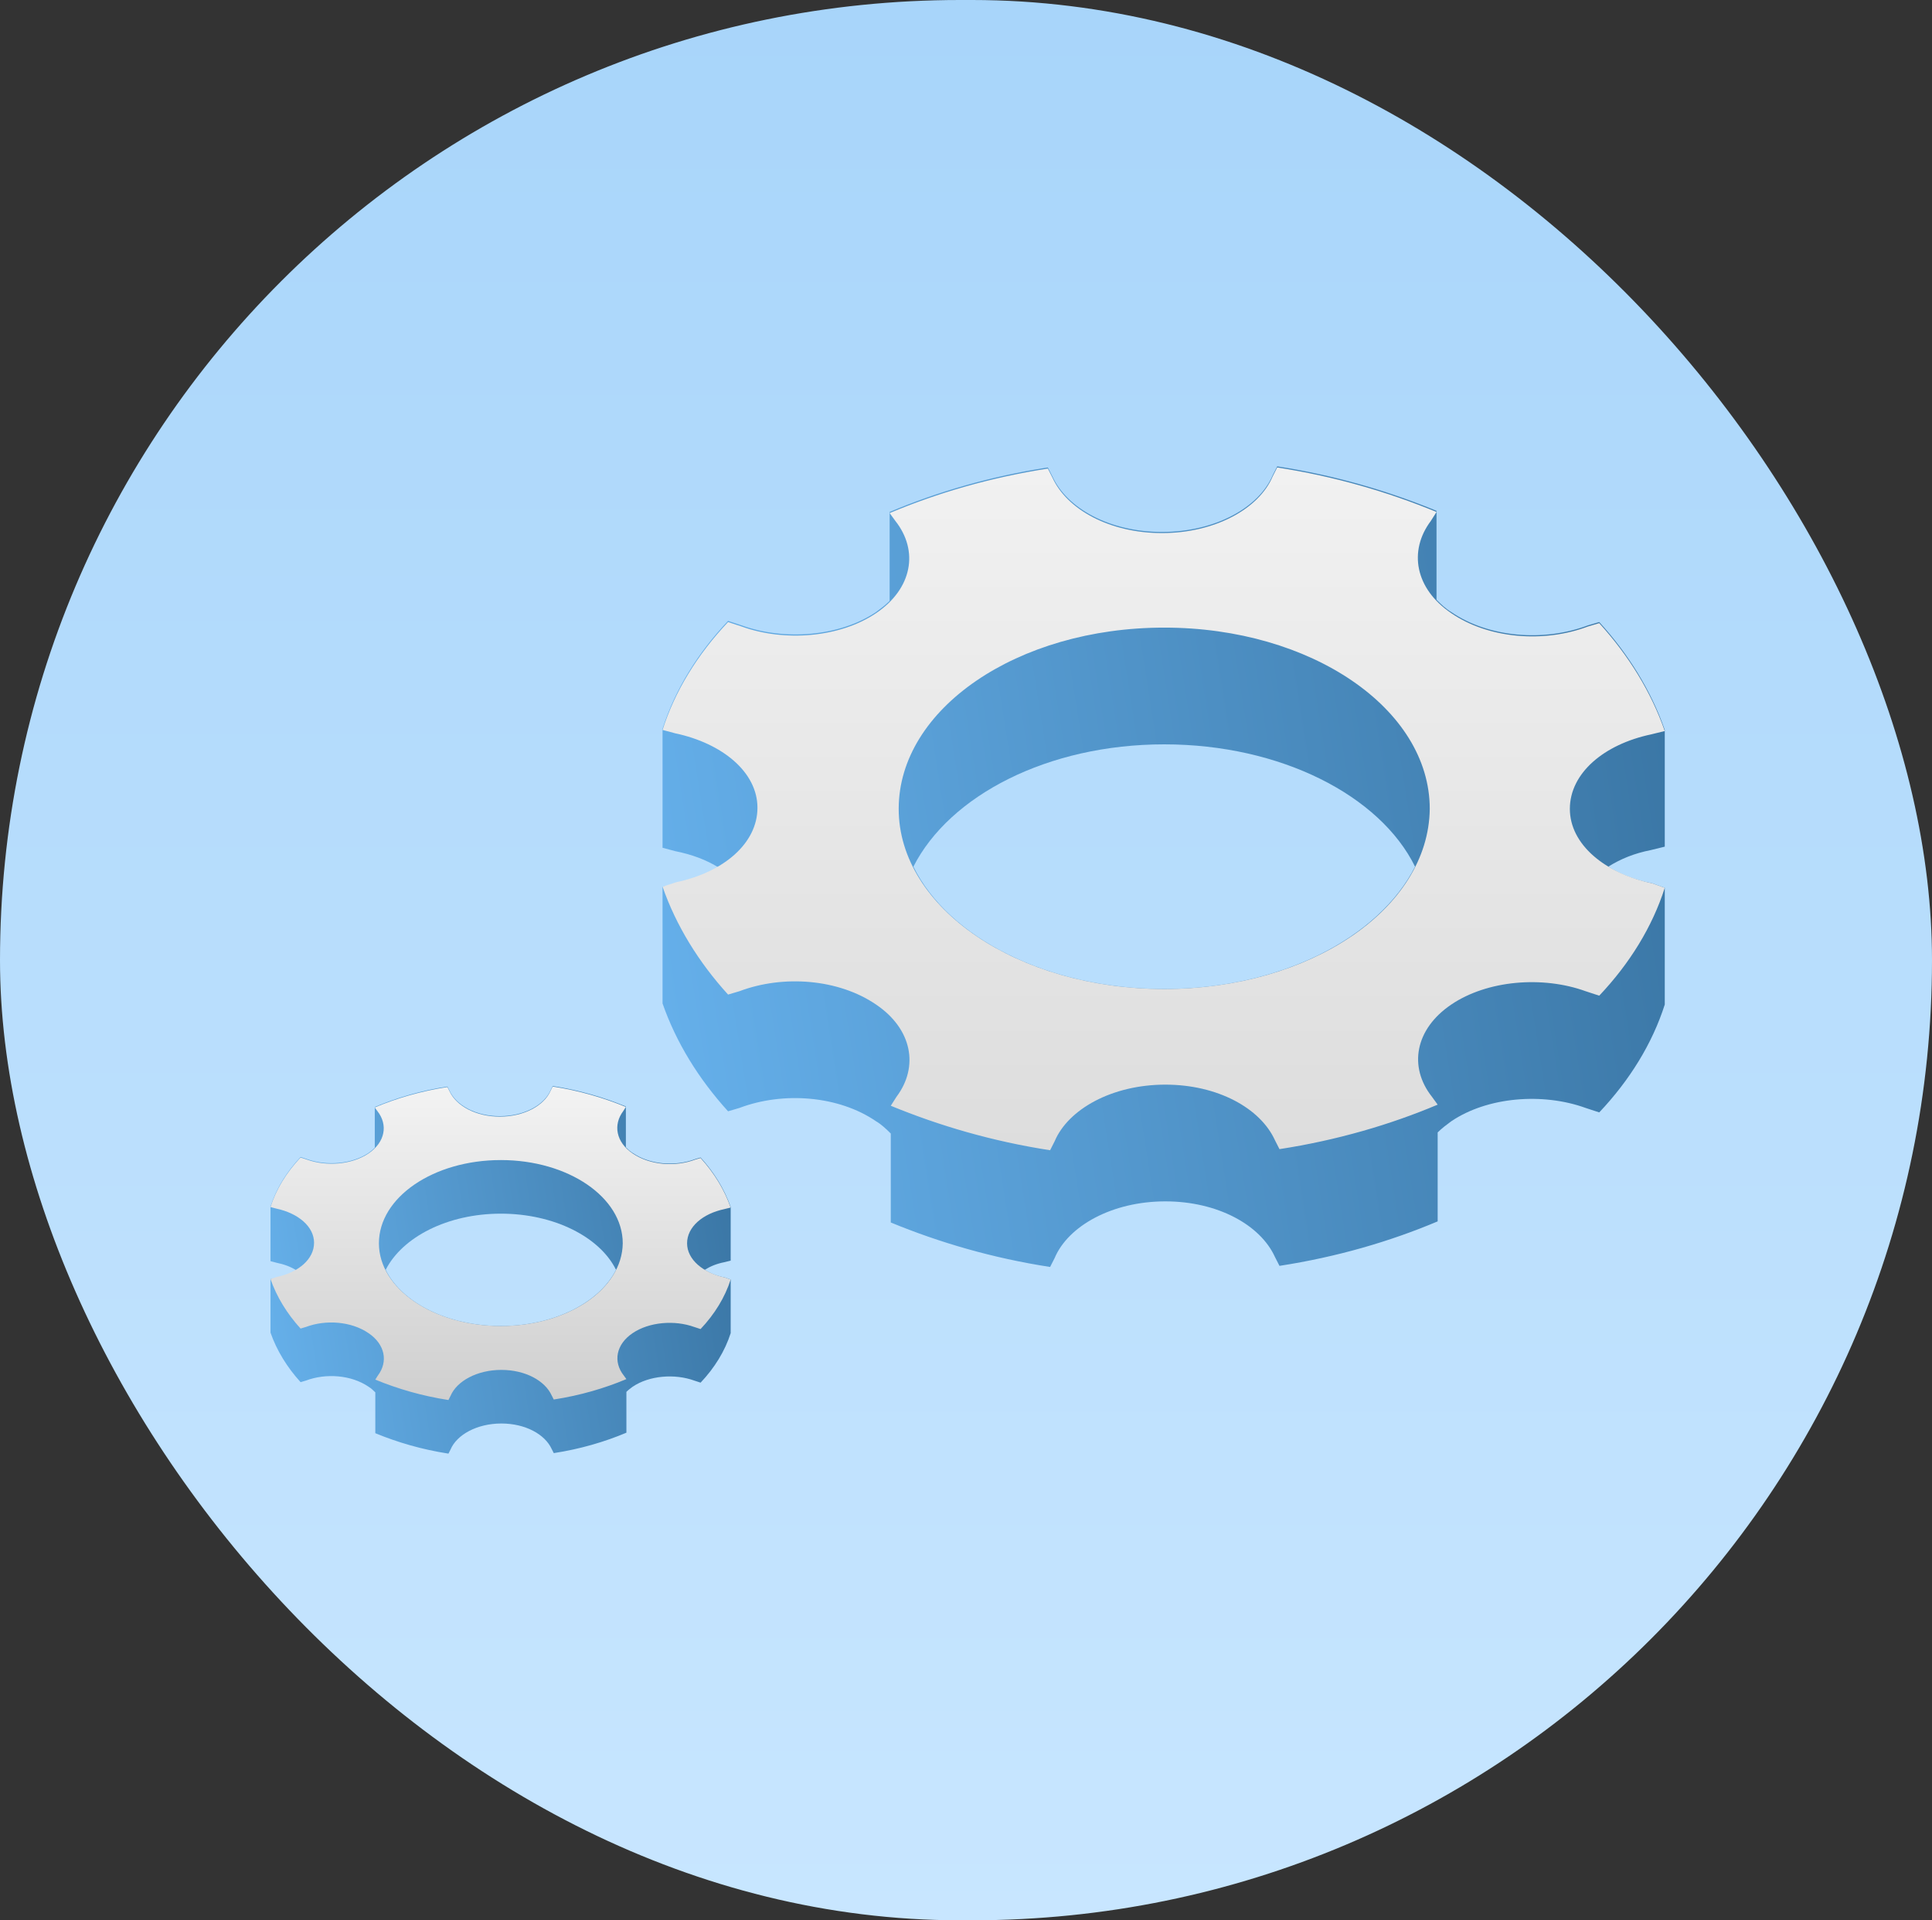 <svg width="160" height="159" viewBox="0 0 160 159" fill="none" xmlns="http://www.w3.org/2000/svg">
<rect x="0" y="0" width="160" height="159" fill="#333333" stroke="none"/>
<g clip-path="url(#clip0_7670_6582)">
<rect width="160" height="159" rx="79.5" fill="url(#paint0_linear_7670_6582)"/>
<path d="M60.039 105.776C59.395 105.649 58.836 105.438 58.364 105.142C58.836 104.846 59.352 104.634 59.996 104.508L60.512 104.381V99.942C59.996 98.462 59.137 97.067 58.02 95.841L57.59 95.968C55.915 96.602 53.809 96.433 52.392 95.461C52.177 95.334 52.005 95.165 51.833 94.996V91.614C49.986 90.853 47.966 90.261 45.775 89.923L45.603 90.261C45.088 91.487 43.412 92.417 41.393 92.417C39.416 92.417 37.784 91.529 37.225 90.303L37.053 89.965C34.862 90.303 32.843 90.895 31.038 91.656V95.038C30.866 95.207 30.695 95.334 30.523 95.461C29.148 96.391 27.043 96.56 25.41 95.968L24.894 95.799C23.734 97.025 22.875 98.42 22.402 99.9V104.423L22.875 104.55C23.519 104.677 24.078 104.888 24.551 105.184C24.078 105.48 23.562 105.691 22.918 105.818L22.402 105.903V110.341C22.918 111.821 23.777 113.216 24.894 114.442L25.324 114.315C27 113.681 29.105 113.85 30.523 114.822C30.738 114.949 30.909 115.118 31.081 115.287V118.669C32.929 119.43 34.948 120.022 37.139 120.36L37.311 120.022C37.827 118.796 39.502 117.866 41.522 117.866C43.498 117.866 45.131 118.754 45.689 119.98L45.861 120.318C48.052 119.98 50.072 119.388 51.876 118.627V115.245C52.048 115.076 52.22 114.949 52.392 114.822C53.767 113.892 55.872 113.723 57.504 114.315L58.02 114.484C59.18 113.258 60.039 111.863 60.512 110.384V105.945L60.039 105.776ZM41.479 109.792C37.053 109.792 33.272 107.847 31.941 105.142C33.315 102.436 37.053 100.491 41.479 100.491C45.904 100.491 49.685 102.436 51.017 105.142C49.642 107.847 45.904 109.792 41.479 109.792Z" fill="url(#paint1_linear_7670_6582)"/>
<path d="M60.037 105.777C58.233 105.396 56.901 104.297 56.901 102.944C56.901 101.591 58.19 100.492 59.994 100.112L60.51 99.985C59.994 98.505 59.135 97.11 58.018 95.884L57.588 96.011C55.913 96.645 53.807 96.476 52.39 95.504C51.015 94.574 50.757 93.136 51.616 91.995L51.831 91.657C49.984 90.896 47.964 90.304 45.773 89.966L45.601 90.304C45.086 91.53 43.41 92.46 41.391 92.46C39.414 92.46 37.782 91.572 37.223 90.346L37.051 90.008C34.86 90.346 32.841 90.938 31.036 91.699L31.251 91.995C32.153 93.136 31.896 94.574 30.521 95.504C29.146 96.434 27.041 96.603 25.408 96.011L24.892 95.842C23.732 97.068 22.873 98.463 22.4 99.943L22.873 100.069C24.677 100.45 26.009 101.549 26.009 102.902C26.009 104.255 24.721 105.354 22.916 105.734L22.4 105.903C22.916 107.383 23.775 108.778 24.892 110.004L25.322 109.877C26.998 109.243 29.103 109.412 30.521 110.385C31.896 111.315 32.153 112.752 31.294 113.893L31.079 114.232C32.927 114.992 34.946 115.584 37.137 115.922L37.309 115.584C37.825 114.358 39.5 113.428 41.52 113.428C43.496 113.428 45.129 114.316 45.687 115.542L45.859 115.88C48.05 115.542 50.07 114.95 51.874 114.189L51.659 113.893C50.757 112.752 51.015 111.315 52.39 110.385C53.765 109.454 55.87 109.285 57.502 109.877L58.018 110.046C59.178 108.82 60.037 107.425 60.51 105.946L60.037 105.777ZM41.477 109.793C35.891 109.793 31.38 106.707 31.38 102.944C31.38 99.139 35.891 96.053 41.477 96.053C47.062 96.053 51.573 99.139 51.573 102.944C51.53 106.749 47.019 109.793 41.477 109.793Z" fill="url(#paint2_linear_7670_6582)"/>
<path d="M136.84 73.141C135.436 72.865 134.22 72.404 133.191 71.76C134.22 71.115 135.343 70.655 136.746 70.379L137.869 70.103V60.435C136.746 57.213 134.875 54.174 132.442 51.504L131.506 51.78C127.857 53.161 123.272 52.793 120.184 50.675C119.716 50.399 119.342 50.031 118.967 49.663V42.297C114.944 40.64 110.546 39.351 105.773 38.614L105.399 39.351C104.276 42.021 100.627 44.046 96.229 44.046C91.924 44.046 88.369 42.113 87.152 39.443L86.778 38.706C82.006 39.443 77.608 40.732 73.677 42.389V49.755C73.303 50.123 72.929 50.399 72.555 50.675C69.56 52.701 64.975 53.069 61.419 51.78L60.296 51.412C57.77 54.082 55.898 57.12 54.869 60.343V70.195L55.898 70.471C57.302 70.747 58.519 71.207 59.548 71.852C58.519 72.496 57.396 72.957 55.992 73.233L54.869 73.417V83.085C55.992 86.307 57.864 89.345 60.296 92.015L61.232 91.739C64.882 90.358 69.467 90.726 72.555 92.844C73.022 93.12 73.397 93.489 73.771 93.857V101.222C77.795 102.88 82.193 104.169 86.965 104.905L87.339 104.169C88.462 101.499 92.112 99.473 96.51 99.473C100.814 99.473 104.37 101.407 105.586 104.077L105.961 104.813C110.733 104.077 115.131 102.788 119.061 101.13V93.765C119.435 93.396 119.81 93.12 120.184 92.844C123.178 90.818 127.763 90.45 131.319 91.739L132.442 92.107C134.969 89.437 136.84 86.399 137.869 83.177V73.509L136.84 73.141ZM96.416 81.888C86.778 81.888 78.543 77.652 75.643 71.76C78.637 65.867 86.778 61.632 96.416 61.632C106.054 61.632 114.289 65.867 117.19 71.76C114.195 77.652 106.054 81.888 96.416 81.888Z" fill="url(#paint3_linear_7670_6582)"/>
<path d="M136.84 73.143C132.91 72.314 130.009 69.92 130.009 66.974C130.009 64.028 132.816 61.634 136.746 60.805L137.869 60.529C136.746 57.306 134.875 54.268 132.442 51.598L131.506 51.874C127.857 53.255 123.272 52.887 120.184 50.769C117.19 48.744 116.628 45.613 118.5 43.127L118.967 42.391C114.944 40.734 110.546 39.445 105.773 38.708L105.399 39.445C104.276 42.115 100.627 44.14 96.229 44.14C91.924 44.14 88.369 42.207 87.152 39.537L86.778 38.8C82.006 39.537 77.608 40.826 73.677 42.483L74.145 43.127C76.111 45.613 75.549 48.744 72.555 50.769C69.56 52.795 64.975 53.163 61.419 51.874L60.296 51.506C57.77 54.176 55.898 57.214 54.869 60.437L55.898 60.713C59.829 61.542 62.729 63.936 62.729 66.882C62.729 69.828 59.922 72.222 55.992 73.051L54.869 73.419C55.992 76.641 57.864 79.68 60.296 82.35L61.232 82.074C64.882 80.693 69.467 81.061 72.555 83.179C75.549 85.204 76.111 88.335 74.239 90.82L73.771 91.557C77.795 93.214 82.193 94.503 86.965 95.24L87.339 94.503C88.462 91.833 92.112 89.808 96.51 89.808C100.814 89.808 104.37 91.741 105.586 94.411L105.961 95.148C110.733 94.411 115.131 93.122 119.061 91.465L118.593 90.82C116.628 88.335 117.19 85.204 120.184 83.179C123.178 81.153 127.763 80.785 131.319 82.074L132.442 82.442C134.969 79.772 136.84 76.734 137.869 73.511L136.84 73.143ZM96.416 81.89C84.251 81.89 74.426 75.168 74.426 66.974C74.426 58.688 84.251 51.966 96.416 51.966C108.581 51.966 118.406 58.688 118.406 66.974C118.312 75.26 108.487 81.89 96.416 81.89Z" fill="url(#paint4_linear_7670_6582)"/>
</g>
<defs>
<linearGradient id="paint0_linear_7670_6582" x1="80" y1="0" x2="80" y2="159" gradientUnits="userSpaceOnUse">
<stop stop-color="#A8D5FA"/>
<stop offset="1" stop-color="#C8E6FF"/>
</linearGradient>
<linearGradient id="paint1_linear_7670_6582" x1="61.363" y1="105.302" x2="15.196" y2="112.561" gradientUnits="userSpaceOnUse">
<stop stop-color="#3B77A6"/>
<stop offset="1" stop-color="#6DBAF6"/>
</linearGradient>
<linearGradient id="paint2_linear_7670_6582" x1="41.455" y1="89.966" x2="41.455" y2="115.922" gradientUnits="userSpaceOnUse">
<stop stop-color="#EBEBEB"/>
<stop offset="0" stop-color="#F3F3F3"/>
<stop offset="1" stop-color="#CFCFCF"/>
</linearGradient>
<linearGradient id="paint3_linear_7670_6582" x1="139.723" y1="72.109" x2="39.174" y2="87.918" gradientUnits="userSpaceOnUse">
<stop stop-color="#3B77A6"/>
<stop offset="1" stop-color="#6DBAF7"/>
</linearGradient>
<linearGradient id="paint4_linear_7670_6582" x1="96.369" y1="38.708" x2="96.369" y2="95.24" gradientUnits="userSpaceOnUse">
<stop stop-color="#F1F1F1"/>
<stop offset="1" stop-color="#DDDDDD"/>
</linearGradient>
<clipPath id="clip0_7670_6582">
<rect width="160" height="159" fill="white"/>
</clipPath>
</defs>
</svg>
